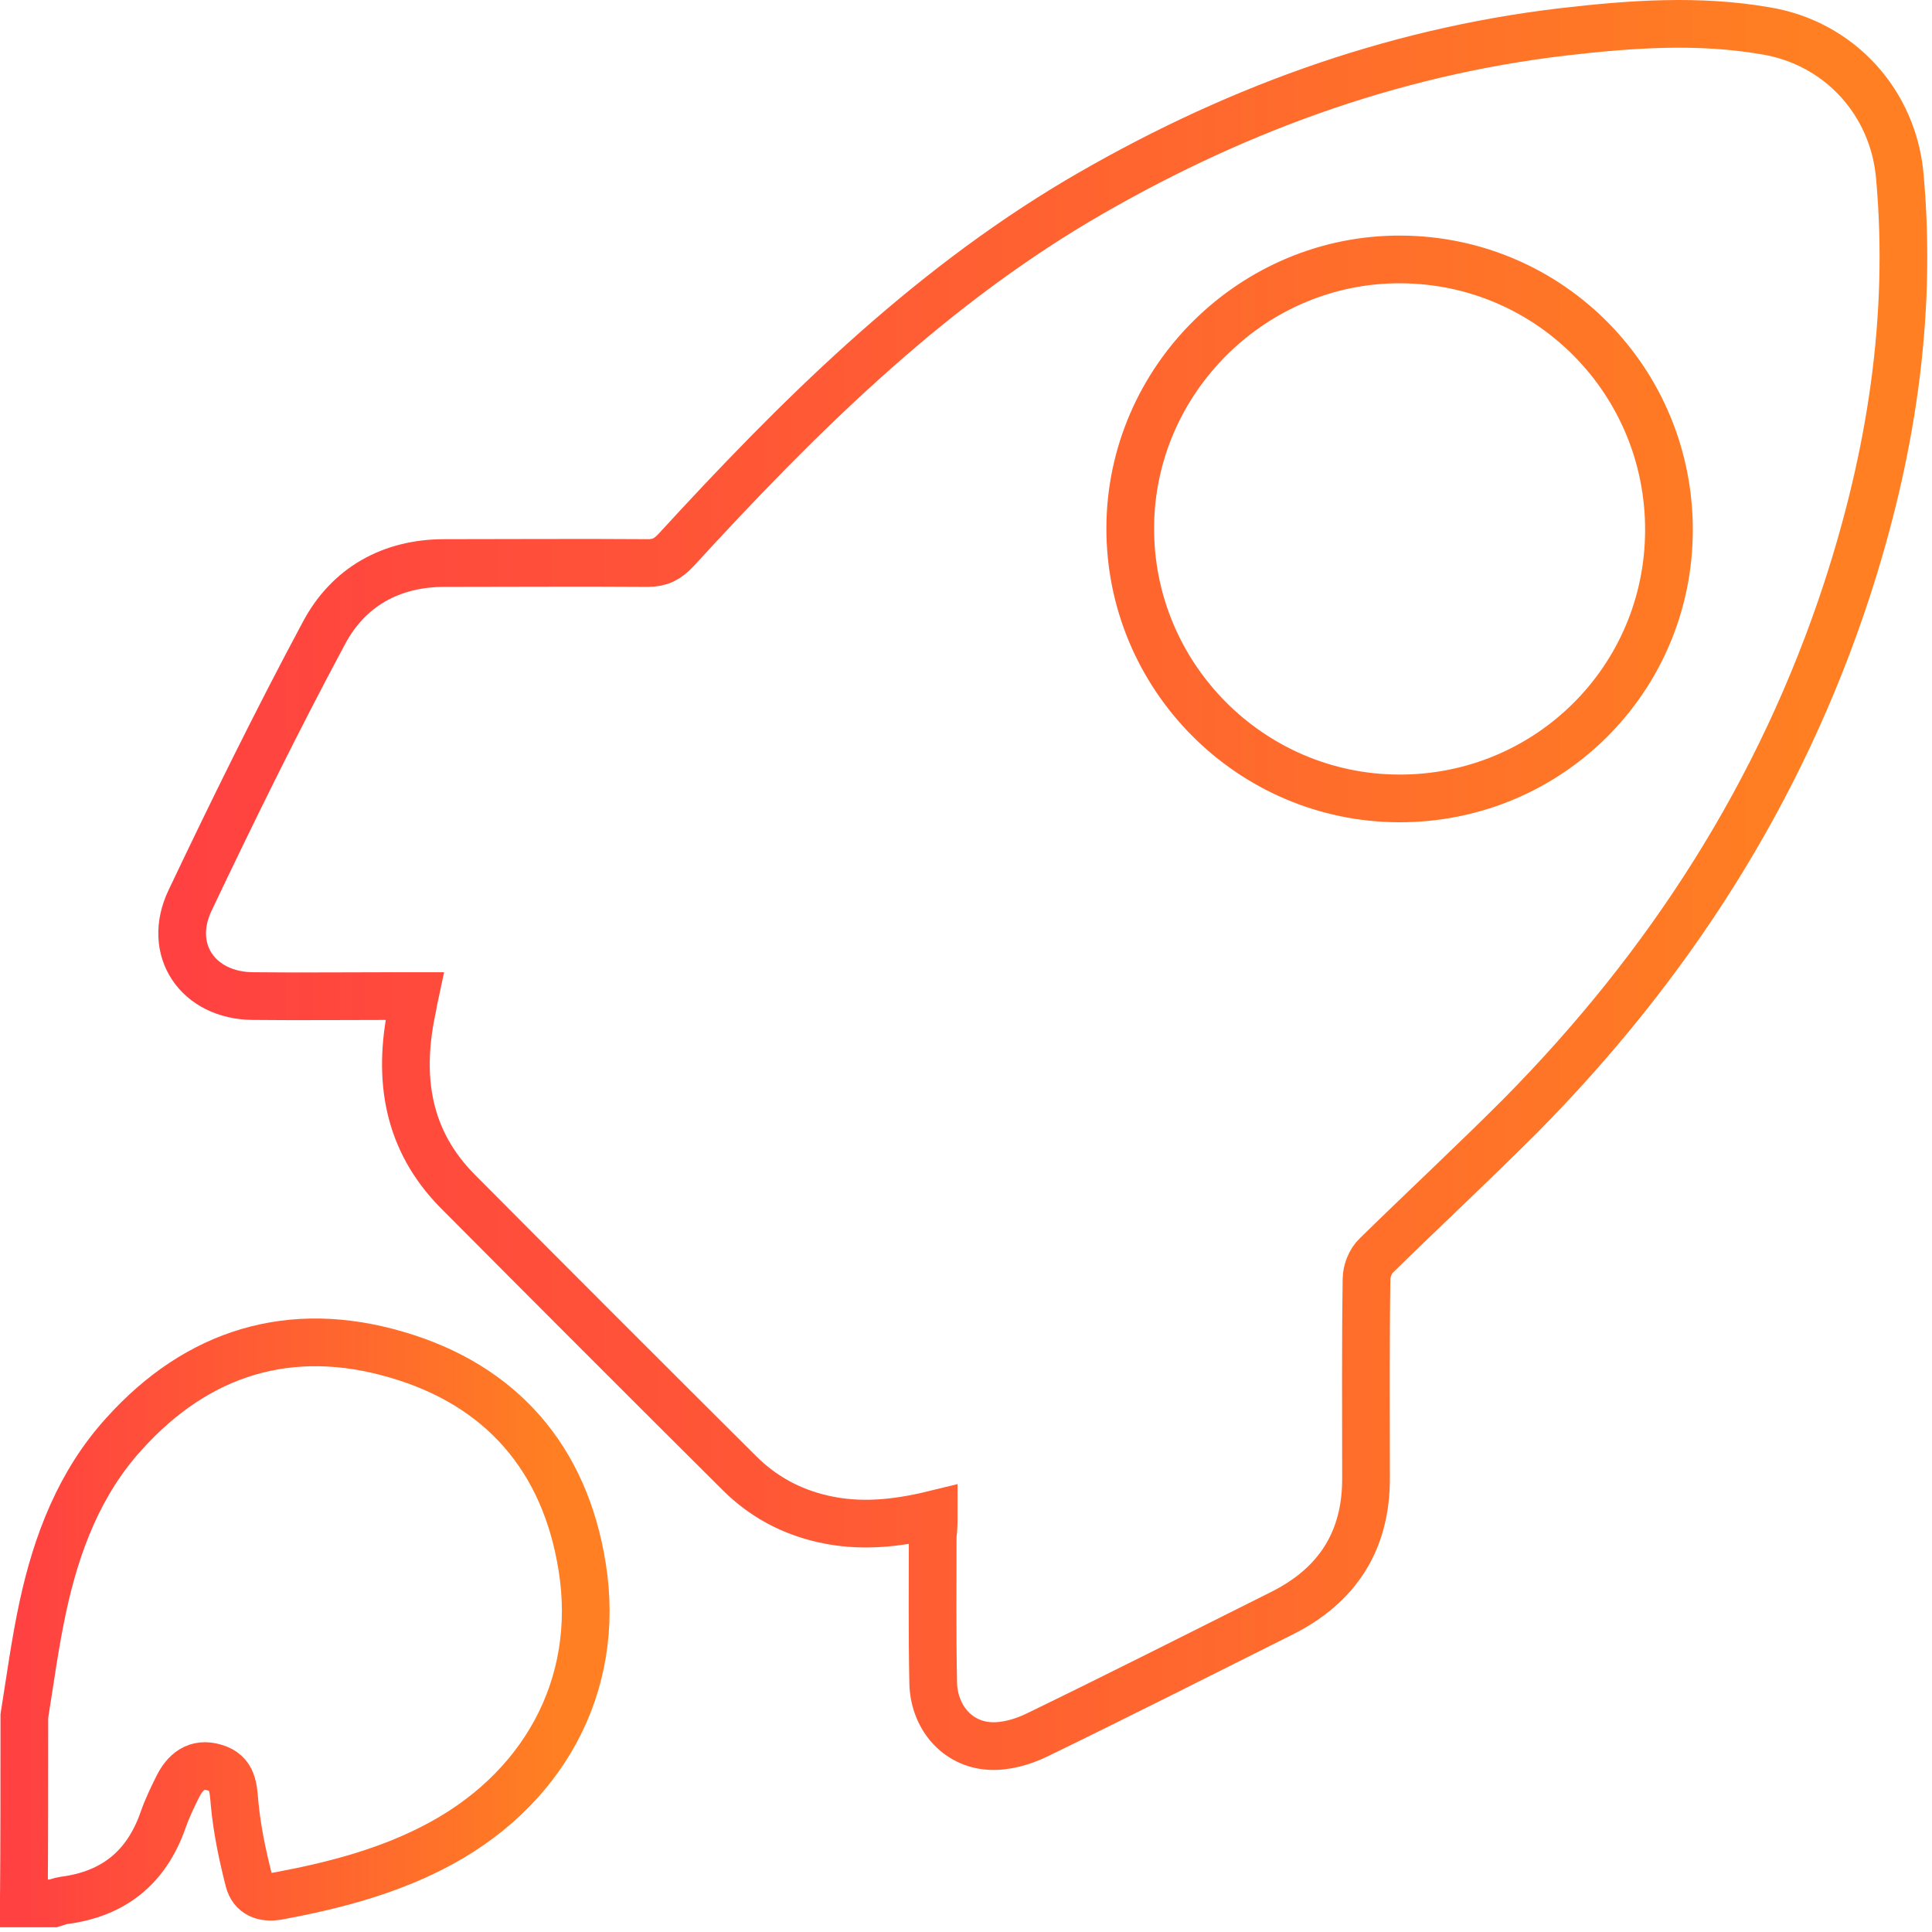 <svg width="81" height="81" viewBox="0 0 81 81" fill="none" xmlns="http://www.w3.org/2000/svg">
<path d="M1.021 71.947C1.267 70.405 1.473 68.863 1.802 67.341C2.377 64.689 3.343 62.16 5.193 60.124C8.296 56.669 12.201 55.497 16.619 56.793C21.017 58.068 23.689 61.152 24.408 65.696C25.21 70.693 22.744 75.155 18.078 77.499C16.044 78.527 13.865 79.082 11.646 79.493C11.05 79.596 10.577 79.411 10.433 78.835C10.166 77.787 9.94 76.718 9.837 75.628C9.775 74.949 9.775 74.332 8.995 74.106C8.234 73.88 7.761 74.291 7.453 74.908C7.227 75.36 7.001 75.833 6.837 76.306C6.138 78.301 4.761 79.411 2.665 79.678C2.521 79.699 2.377 79.761 2.233 79.802C1.822 79.802 1.411 79.802 1 79.802C1.021 77.191 1.021 74.558 1.021 71.947Z" stroke="url(#paint0_linear_2897_6041)" stroke-width="2" stroke-miterlimit="10"/>
<path d="M39.145 63.495C37.542 63.886 36.021 64.03 34.5 63.68C33.144 63.372 31.972 62.734 30.986 61.748C27.04 57.82 23.115 53.893 19.189 49.945C17.072 47.806 16.682 45.215 17.257 42.398C17.299 42.234 17.319 42.049 17.381 41.761C17.052 41.761 16.785 41.761 16.517 41.761C14.545 41.761 12.572 41.782 10.599 41.761C8.297 41.74 6.982 39.828 7.968 37.751C9.756 33.989 11.606 30.226 13.579 26.545C14.606 24.612 16.394 23.605 18.634 23.605C21.47 23.605 24.327 23.584 27.163 23.605C27.677 23.605 27.985 23.44 28.335 23.07C33.39 17.559 38.672 12.295 45.166 8.43C51.476 4.708 58.217 2.199 65.533 1.336C68.369 1.007 71.205 0.801 74.041 1.295C77.124 1.809 79.385 4.297 79.652 7.402C80.186 13.344 79.261 19.122 77.432 24.735C74.658 33.207 69.972 40.486 63.724 46.799C61.751 48.773 59.696 50.685 57.703 52.638C57.456 52.865 57.292 53.296 57.292 53.625C57.251 56.401 57.271 59.157 57.271 61.932C57.292 64.585 56.079 66.477 53.716 67.649C50.304 69.356 46.893 71.083 43.461 72.748C42.865 73.036 42.145 73.242 41.488 73.201C40.111 73.118 39.145 71.967 39.124 70.528C39.083 68.471 39.104 66.415 39.104 64.379C39.145 64.112 39.145 63.845 39.145 63.495ZM69.972 22.247C69.993 15.997 64.999 10.918 58.751 10.877C52.544 10.835 47.406 15.914 47.386 22.124C47.365 28.354 52.421 33.454 58.648 33.474C64.896 33.495 69.951 28.498 69.972 22.247Z" stroke="url(#paint1_linear_2897_6041)" stroke-width="2" stroke-miterlimit="10"/>
<defs>
<linearGradient id="paint0_linear_2897_6041" x1="0.792" y1="103.325" x2="23.298" y2="103.325" gradientUnits="userSpaceOnUse">
<stop stop-color="#FF4141"/>
<stop offset="1" stop-color="#FF7F22"/>
</linearGradient>
<linearGradient id="paint1_linear_2897_6041" x1="6.998" y1="145.413" x2="75.944" y2="145.413" gradientUnits="userSpaceOnUse">
<stop stop-color="#FF4141"/>
<stop offset="1" stop-color="#FF7F22"/>
</linearGradient>
</defs>
</svg>
